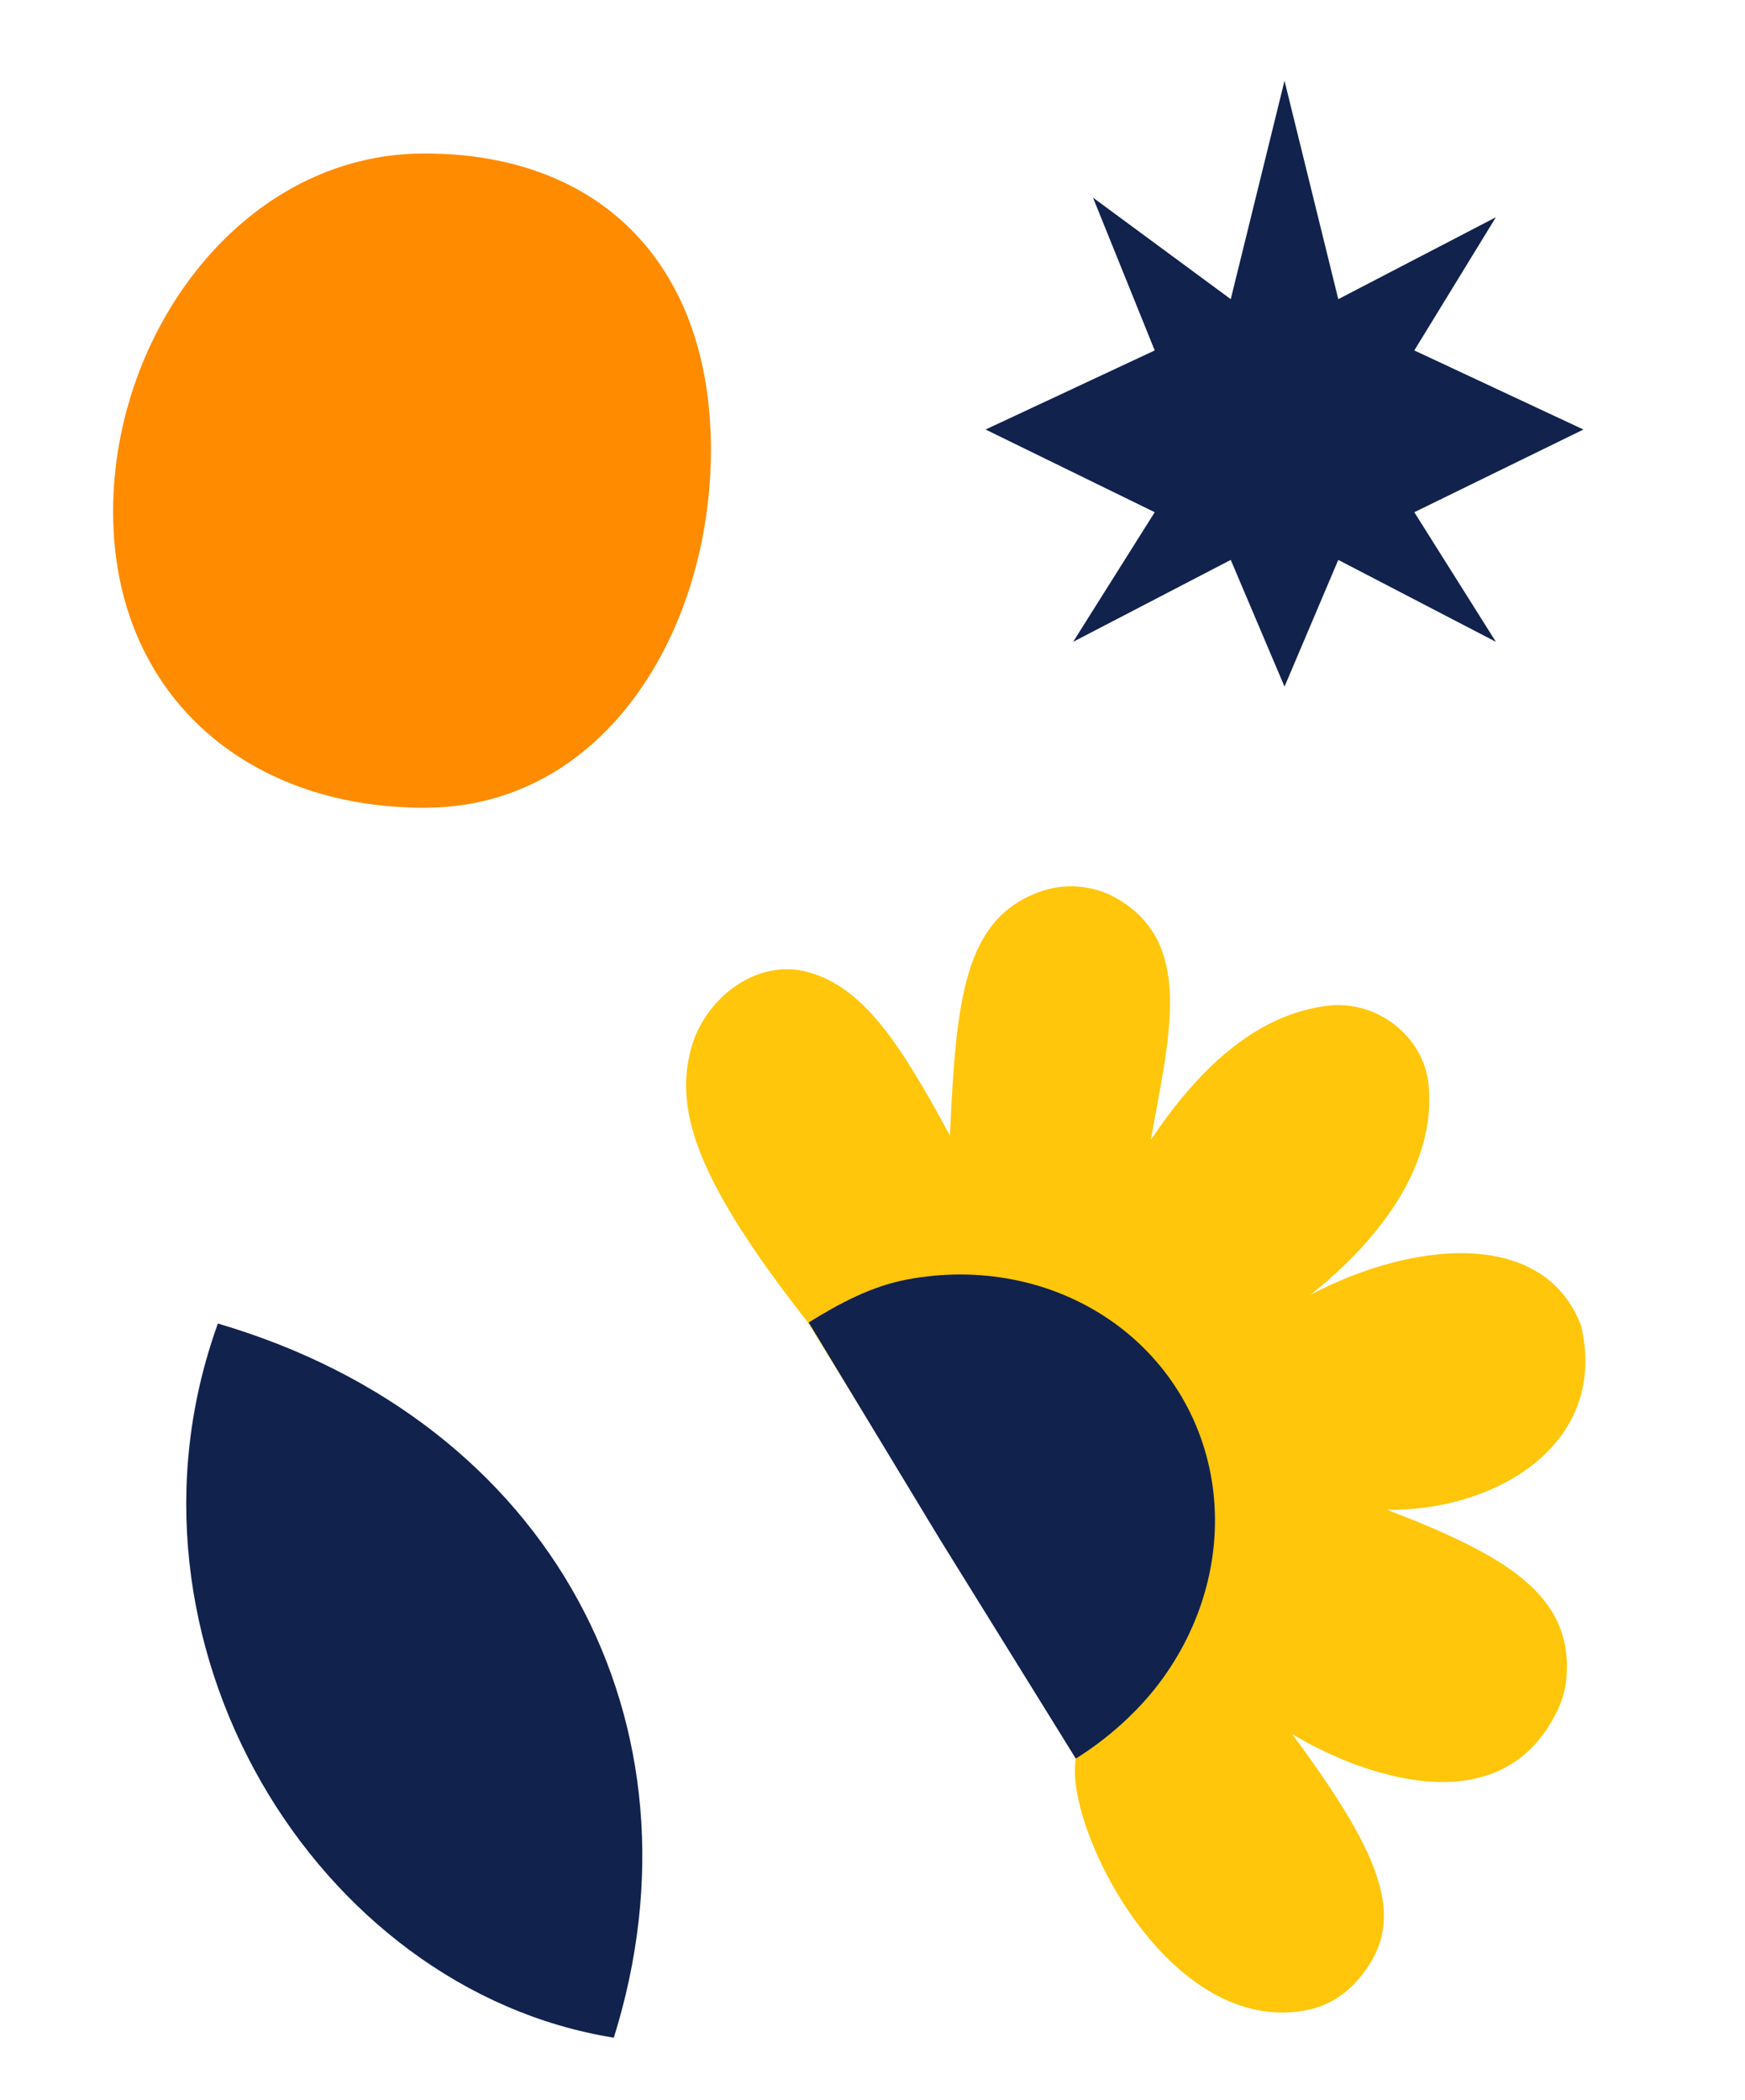<svg width="216" height="260" viewBox="0 0 216 260" fill="none" xmlns="http://www.w3.org/2000/svg">
<rect x="0" y="0" width="216" height="260" fill="#808080" stroke="none"/>
<g clip-path="url(#clip0_1323_12)">
<rect width="216" height="260" fill="white"/>
<path d="M133.167 217.708L100.036 163.759C86.262 146.216 83.546 137.627 85.48 130.043C87.115 123.632 93.63 118.58 100.023 120.343C106.907 122.241 111.408 129.174 117.584 140.579C118.34 123.605 119.372 113.864 128.607 110.433C131.734 109.271 135.306 109.548 138.202 111.206C147.837 116.722 144.784 128.075 142.449 141.119C148.898 131.494 156 125.555 164.273 124.517C170.412 123.747 176.294 128.265 176.843 134.414C177.693 143.919 171.369 153.012 162.192 160.304C174.796 153.644 191.141 151.971 195.731 164.175C199.137 179.012 184.847 187.124 171.693 186.903C186.255 192.529 194.667 197.34 193.912 207.597C193.809 208.994 193.432 210.371 192.834 211.638C185.834 226.472 167.979 219.532 159.945 214.678C171.559 230.358 174.286 238.024 168.024 245.169C166.454 246.96 164.364 248.29 162.033 248.792C144.727 252.52 131.661 226.124 133.167 217.708Z" fill="#FFC60B"/>
<path d="M133.167 217.708C137.001 215.334 140.741 212.003 143.435 208.448C146.129 204.893 148.104 200.905 149.248 196.71C150.392 192.516 150.683 188.198 150.103 184.004C149.523 179.809 148.084 175.819 145.868 172.263C143.652 168.706 140.703 165.652 137.189 163.275C133.675 160.898 129.665 159.244 125.388 158.408C121.11 157.573 116.649 157.571 112.26 158.404C107.87 159.237 103.937 161.342 100.103 163.717L116.297 190.493L133.167 217.708Z" fill="#11224D"/>
<path d="M75.98 252.264C88.097 213.48 68.339 175.997 26.973 163.853C12.755 203.133 39.077 246.331 75.98 252.264Z" fill="#11224D"/>
<path d="M159 10L165.655 37.037L185.163 26.895L175.066 43.383L196 53.175L175.066 63.413L185.163 79.456L165.655 69.314L159 85L152.345 69.314L132.837 79.456L142.934 63.413L122 53.175L142.934 43.383L135.293 24.466L152.345 37.037L159 10Z" fill="#11224D"/>
<path d="M88 55.679C88 78.047 74.856 100 52.526 100C30.195 100 14 85.688 14 63.321C14 40.953 30.195 19 52.526 19C74.856 19 88 33.312 88 55.679Z" fill="#FF8B00"/>
</g>
<defs>
<clipPath id="clip0_1323_12">
<rect width="216" height="260" fill="white"/>
</clipPath>
</defs>
</svg>
